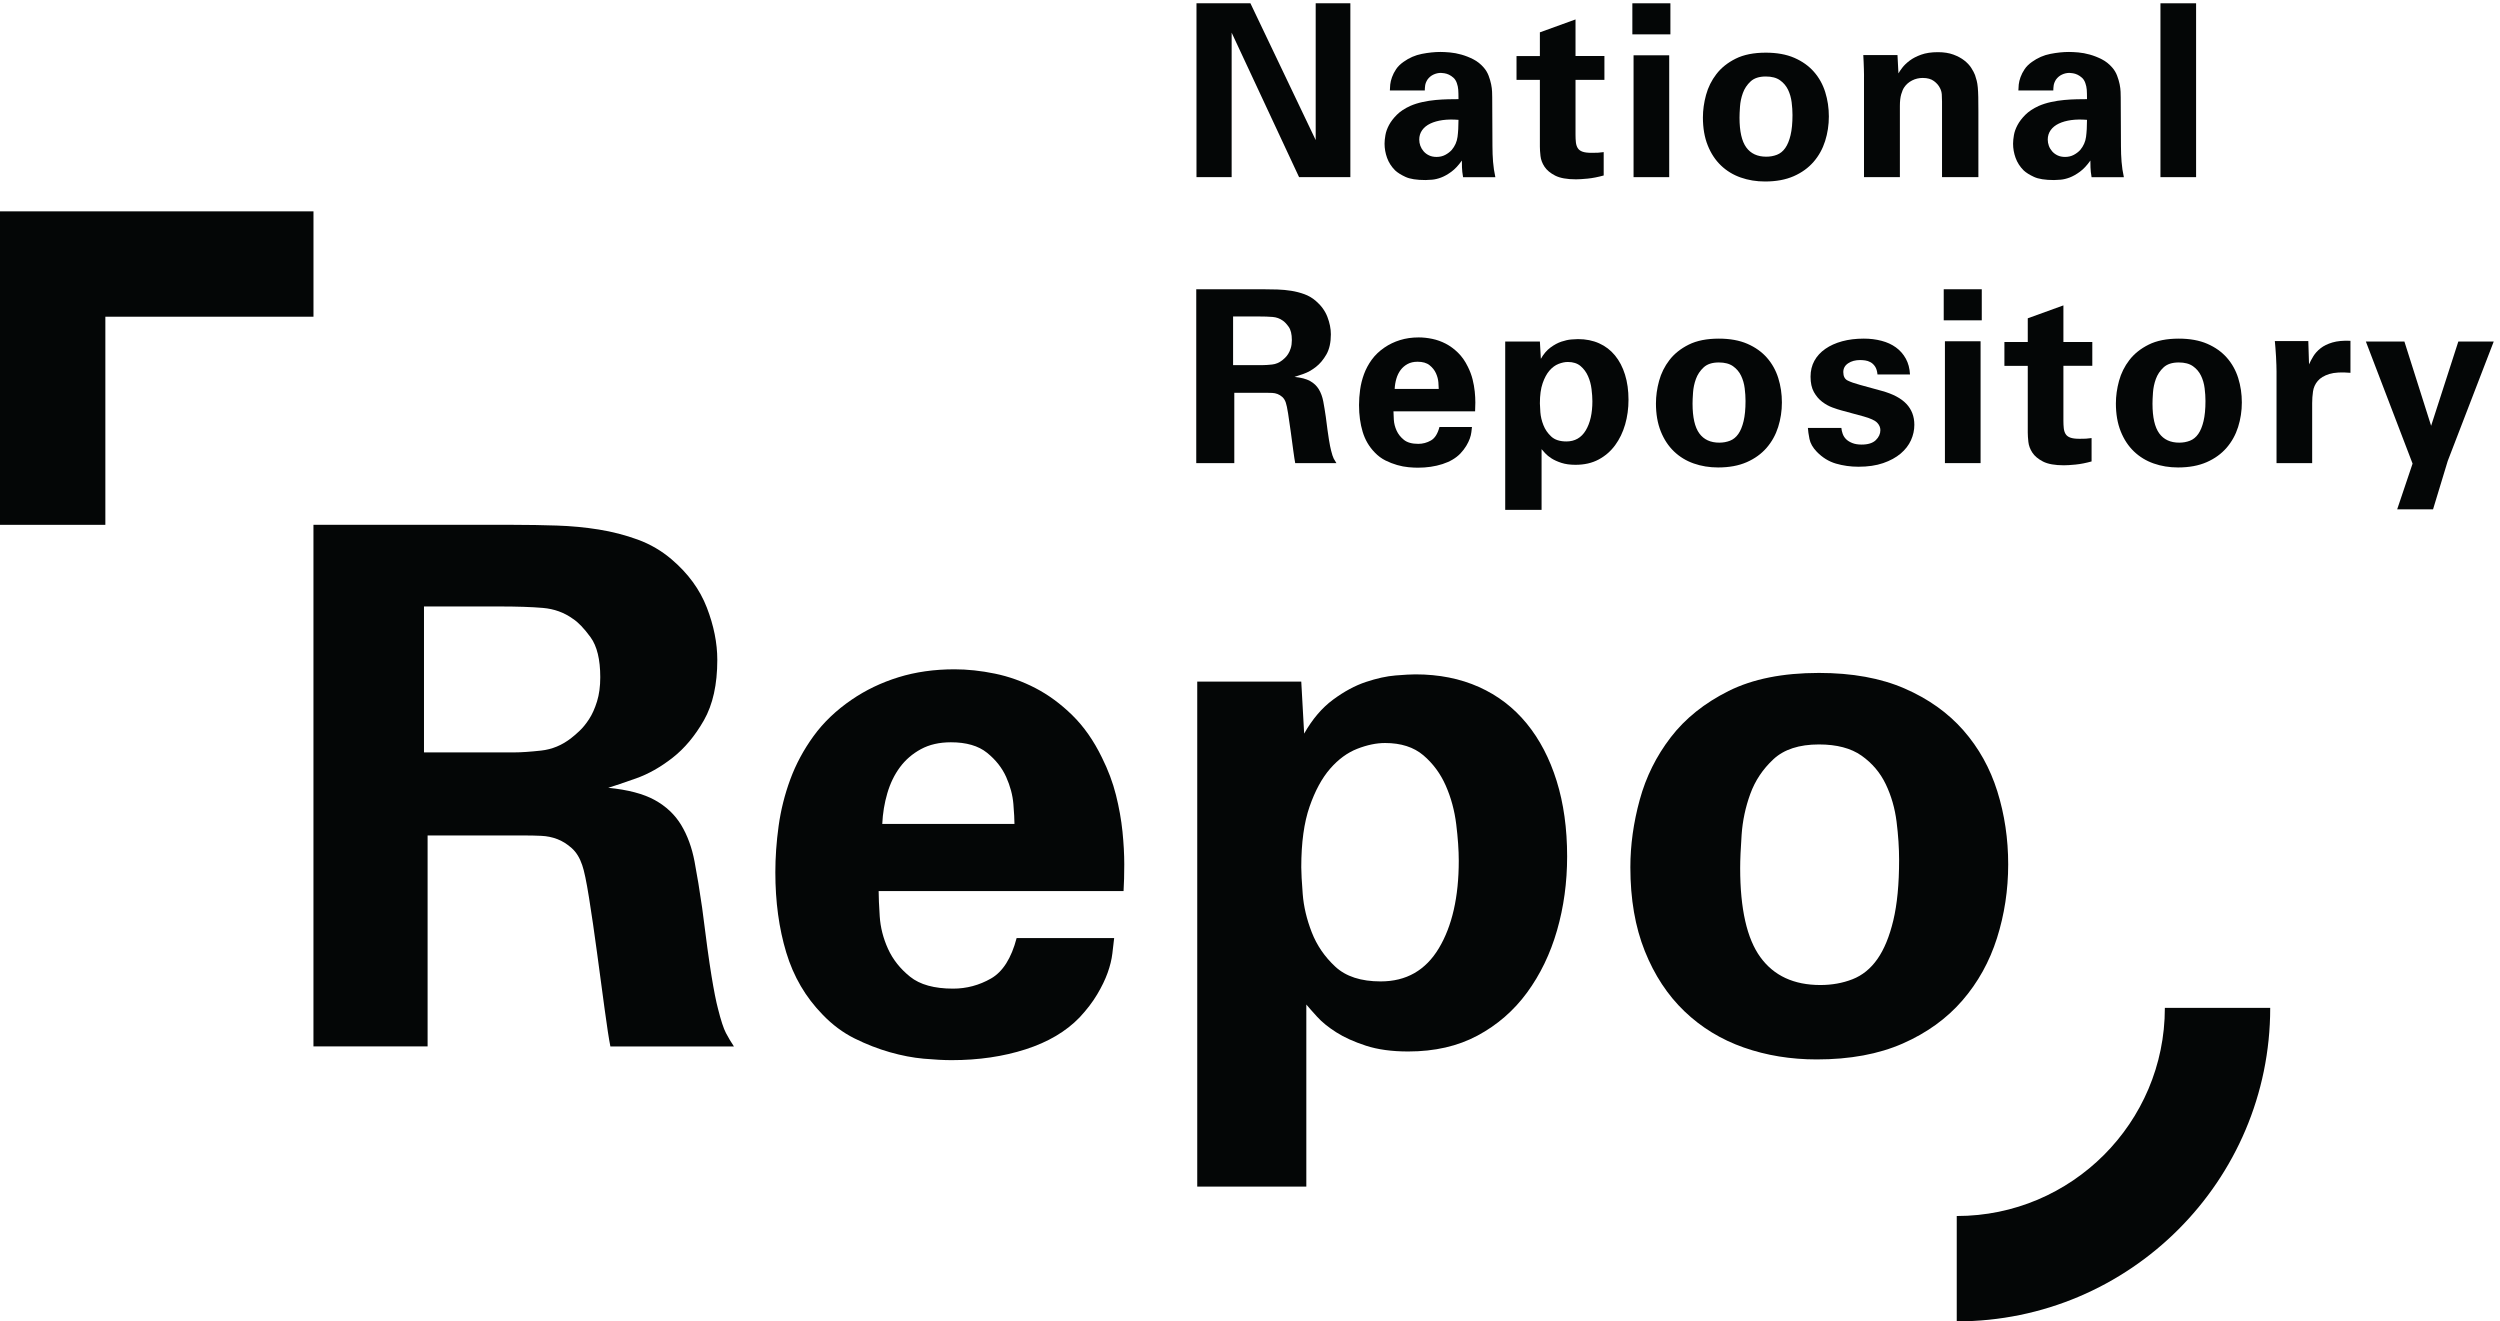 <?xml version="1.0" encoding="UTF-8" standalone="no"?>
<!-- Created with Inkscape (http://www.inkscape.org/) -->

<svg
   version="1.1"
   id="svg1"
   width="441.84"
   height="233.533"
   viewBox="0 0 441.84 233.533"
   xmlns="http://www.w3.org/2000/svg"
   xmlns:svg="http://www.w3.org/2000/svg">
  <defs
     id="defs1" />
  <g
     id="g1">
    <g
       id="group-R5">
      <path
         id="path2"
         d="m 1589.94,1751.51 h 71.68 l 86.73,-181.76 v 181.76 h 46.07 v -231.03 h -68.15 l -89.6,192 v -192 h -46.73 v 231.03"
         style="fill:#040606;fill-opacity:1;fill-rule:nonzero;stroke:none"
         transform="matrix(0.133,0,0,-0.133,0,233.533)" />
      <path
         id="path3"
         d="m 1938.11,1596.64 c -7.68,0.63 -14.67,0.52 -20.96,-0.32 -6.3,-0.87 -11.8,-2.41 -16.49,-4.64 -4.69,-2.24 -8.32,-5.18 -10.87,-8.8 -2.56,-3.64 -3.84,-7.79 -3.84,-12.48 0,-2.77 0.48,-5.5 1.43,-8.17 0.97,-2.66 2.41,-5.12 4.33,-7.35 1.91,-2.25 4.32,-4.06 7.2,-5.44 2.88,-1.4 6.24,-2.08 10.07,-2.08 4.27,0 8.11,0.9 11.53,2.71 3.41,1.81 6.29,4.01 8.64,6.57 4.26,5.11 6.82,10.88 7.68,17.27 0.85,6.41 1.28,13.98 1.28,22.73 z m 6.08,-76.16 c -0.86,4.9 -1.34,9.22 -1.45,12.95 -0.1,3.73 -0.15,6.77 -0.15,9.12 -4.48,-6.39 -9.12,-11.35 -13.93,-14.88 -4.79,-3.51 -9.33,-6.07 -13.59,-7.67 -4.28,-1.61 -8.27,-2.56 -12,-2.89 -3.74,-0.32 -6.67,-0.47 -8.8,-0.47 -11.74,0 -20.6,1.38 -26.56,4.16 -5.98,2.76 -10.56,5.64 -13.76,8.64 -4.92,4.9 -8.48,10.45 -10.73,16.63 -2.23,6.19 -3.36,12.48 -3.36,18.89 0,3.19 0.37,6.98 1.13,11.36 0.74,4.37 2.34,8.84 4.79,13.43 2.45,4.59 5.93,9.13 10.4,13.61 4.48,4.48 10.46,8.42 17.92,11.83 4.91,2.13 10.29,3.85 16.16,5.13 5.87,1.28 11.68,2.18 17.45,2.71 5.76,0.53 11.3,0.85 16.64,0.96 5.33,0.11 9.92,0.17 13.76,0.17 0,5.33 -0.11,9.49 -0.33,12.48 -0.21,2.97 -0.85,5.97 -1.91,8.95 -1.08,2.99 -2.56,5.34 -4.48,7.04 -1.93,1.71 -3.9,3.04 -5.92,4.01 -2.03,0.95 -4.06,1.6 -6.09,1.91 -2.03,0.33 -3.57,0.49 -4.63,0.49 -3.42,0 -6.72,-0.75 -9.93,-2.25 -3.2,-1.49 -5.86,-3.73 -7.99,-6.72 -1.71,-2.77 -2.73,-5.39 -3.04,-7.84 -0.32,-2.45 -0.48,-4.64 -0.48,-6.56 h -46.41 c 0,2.14 0.17,4.75 0.48,7.84 0.33,3.1 1.13,6.41 2.41,9.92 1.27,3.53 3.08,7.05 5.43,10.56 2.35,3.53 5.66,6.78 9.93,9.77 7.46,5.33 15.56,8.85 24.31,10.55 8.75,1.71 16.97,2.56 24.64,2.56 3.42,0 7.58,-0.21 12.48,-0.63 4.91,-0.43 10.03,-1.4 15.36,-2.88 5.34,-1.5 10.62,-3.58 15.84,-6.24 5.23,-2.67 9.87,-6.35 13.93,-11.05 2.76,-3.19 4.9,-6.77 6.4,-10.71 1.49,-3.96 2.6,-7.73 3.35,-11.37 0.75,-3.62 1.18,-6.98 1.28,-10.08 0.11,-3.09 0.17,-5.59 0.17,-7.52 l 0.31,-64.96 c 0,-6.82 0.27,-13.65 0.8,-20.48 0.54,-6.82 1.55,-13.65 3.05,-20.47 h -42.88"
         style="fill:#040606;fill-opacity:1;fill-rule:nonzero;stroke:none"
         transform="matrix(0.133,0,0,-0.133,0,233.533)" />
      <path
         id="path4"
         d="m 2131.06,1522.71 c -7.68,-2.13 -14.77,-3.51 -21.27,-4.16 -6.52,-0.63 -11.68,-0.96 -15.53,-0.96 -12.02,0 -21.26,1.66 -27.71,4.96 -6.43,3.31 -11.16,7.25 -14.17,11.84 -3,4.59 -4.78,9.34 -5.31,14.25 -0.55,4.9 -0.81,9.06 -0.81,12.48 v 88.63 h -31.04 v 31.68 h 31.04 v 31.48 l 47.36,17.16 v -48.64 h 38.4 v -31.68 h -38.4 v -72.96 c 0,-3.63 0.16,-6.93 0.48,-9.92 0.32,-2.99 1.12,-5.55 2.4,-7.67 1.28,-2.14 3.36,-3.74 6.24,-4.81 2.89,-1.07 6.99,-1.59 12.32,-1.59 3.63,0 6.45,0.05 8.48,0.16 2.03,0.1 4.54,0.36 7.52,0.8 v -31.05"
         style="fill:#040606;fill-opacity:1;fill-rule:nonzero;stroke:none"
         transform="matrix(0.133,0,0,-0.133,0,233.533)" />
      <path
         id="path5"
         d="m 2170.74,1682.4 h 47.37 v -161.92 h -47.37 z m -1.6,69.11 h 50.56 v -41.28 h -50.56 v 41.28"
         style="fill:#040606;fill-opacity:1;fill-rule:nonzero;stroke:none"
         transform="matrix(0.133,0,0,-0.133,0,233.533)" />
      <path
         id="path6"
         d="m 2311.54,1599.52 c 0,-18.14 2.99,-31.31 8.96,-39.52 5.97,-8.22 14.83,-12.33 26.56,-12.33 5.13,0 9.86,0.85 14.24,2.56 4.37,1.71 8.06,4.7 11.04,8.97 2.99,4.26 5.34,9.97 7.04,17.12 1.7,7.14 2.56,16.05 2.56,26.71 0,5.33 -0.37,10.99 -1.12,16.97 -0.75,5.96 -2.34,11.51 -4.79,16.64 -2.47,5.11 -6.04,9.32 -10.73,12.63 -4.69,3.32 -10.98,4.96 -18.87,4.96 -8.75,0 -15.47,-2.18 -20.17,-6.56 -4.69,-4.37 -8.11,-9.49 -10.23,-15.36 -2.14,-5.87 -3.42,-11.89 -3.84,-18.08 -0.44,-6.19 -0.65,-11.09 -0.65,-14.71 z m -48.64,0.31 c 0,9.81 1.39,19.78 4.16,29.92 2.77,10.14 7.36,19.37 13.76,27.69 6.41,8.32 14.93,15.15 25.61,20.48 10.66,5.33 23.99,7.99 40,7.99 14.71,0 27.35,-2.29 37.92,-6.87 10.55,-4.59 19.24,-10.78 26.07,-18.56 6.83,-7.8 11.85,-16.8 15.04,-27.05 3.2,-10.23 4.8,-21.01 4.8,-32.31 0,-11.32 -1.66,-22.2 -4.96,-32.65 -3.31,-10.45 -8.42,-19.67 -15.36,-27.67 -6.93,-8 -15.73,-14.36 -26.4,-19.05 -10.67,-4.68 -23.35,-7.04 -38.08,-7.04 -11.51,0 -22.3,1.76 -32.32,5.29 -10.02,3.51 -18.77,8.84 -26.24,15.99 -7.47,7.15 -13.34,16.06 -17.59,26.72 -4.28,10.67 -6.41,23.05 -6.41,37.12"
         style="fill:#040606;fill-opacity:1;fill-rule:nonzero;stroke:none"
         transform="matrix(0.133,0,0,-0.133,0,233.533)" />
      <path
         id="path7"
         d="m 2476.97,1653.28 c 0,0.2 0,1.33 0,3.36 0,2.02 -0.05,4.48 -0.15,7.35 -0.11,2.88 -0.22,6.03 -0.33,9.44 -0.1,3.41 -0.26,6.51 -0.47,9.28 h 45.44 l 1.27,-24.32 c 1.07,1.93 2.78,4.43 5.13,7.52 2.35,3.09 5.54,6.19 9.6,9.28 4.04,3.1 9.17,5.76 15.35,8.01 6.19,2.24 13.65,3.36 22.4,3.36 7.9,0 14.73,-1.08 20.48,-3.2 5.77,-2.14 10.62,-4.75 14.56,-7.84 3.95,-3.1 7.04,-6.4 9.29,-9.93 2.24,-3.51 3.89,-6.67 4.96,-9.43 0.85,-2.57 1.59,-5.08 2.24,-7.52 0.63,-2.46 1.12,-5.44 1.43,-8.96 0.33,-3.52 0.54,-7.85 0.65,-12.97 0.11,-5.11 0.15,-11.41 0.15,-18.87 v -87.36 h -48.32 v 100.47 c 0,3.41 -0.1,6.57 -0.31,9.45 -0.21,2.88 -0.96,5.59 -2.24,8.15 -1.71,3.63 -4.43,6.83 -8.16,9.6 -3.74,2.78 -8.7,4.16 -14.88,4.16 -5.12,0 -9.87,-1.11 -14.24,-3.36 -4.37,-2.24 -7.84,-5.27 -10.4,-9.12 -1.49,-2.13 -2.83,-5.22 -4,-9.28 -1.18,-4.05 -1.76,-9.17 -1.76,-15.36 v -94.71 h -47.69 v 132.8"
         style="fill:#040606;fill-opacity:1;fill-rule:nonzero;stroke:none"
         transform="matrix(0.133,0,0,-0.133,0,233.533)" />
      <path
         id="path8"
         d="m 2773.3,1596.64 c -7.67,0.63 -14.67,0.52 -20.96,-0.32 -6.3,-0.87 -11.79,-2.41 -16.48,-4.64 -4.7,-2.24 -8.32,-5.18 -10.88,-8.8 -2.56,-3.64 -3.84,-7.79 -3.84,-12.48 0,-2.77 0.48,-5.5 1.44,-8.17 0.96,-2.66 2.4,-5.12 4.32,-7.35 1.92,-2.25 4.32,-4.06 7.2,-5.44 2.88,-1.4 6.24,-2.08 10.08,-2.08 4.27,0 8.11,0.9 11.52,2.71 3.41,1.81 6.29,4.01 8.65,6.57 4.25,5.11 6.81,10.88 7.67,17.27 0.85,6.41 1.28,13.98 1.28,22.73 z m 6.08,-76.16 c -0.85,4.9 -1.33,9.22 -1.44,12.95 -0.11,3.73 -0.16,6.77 -0.16,9.12 -4.48,-6.39 -9.12,-11.35 -13.92,-14.88 -4.8,-3.51 -9.34,-6.07 -13.6,-7.67 -4.27,-1.61 -8.27,-2.56 -12,-2.89 -3.74,-0.32 -6.67,-0.47 -8.8,-0.47 -11.74,0 -20.59,1.38 -26.56,4.16 -5.98,2.76 -10.56,5.64 -13.76,8.64 -4.91,4.9 -8.48,10.45 -10.72,16.63 -2.24,6.19 -3.36,12.48 -3.36,18.89 0,3.19 0.37,6.98 1.12,11.36 0.74,4.37 2.35,8.84 4.8,13.43 2.45,4.59 5.92,9.13 10.4,13.61 4.48,4.48 10.46,8.42 17.92,11.83 4.91,2.13 10.29,3.85 16.16,5.13 5.87,1.28 11.68,2.18 17.44,2.71 5.76,0.53 11.31,0.85 16.64,0.96 5.33,0.11 9.92,0.17 13.76,0.17 0,5.33 -0.11,9.49 -0.32,12.48 -0.22,2.97 -0.85,5.97 -1.92,8.95 -1.07,2.99 -2.55,5.34 -4.48,7.04 -1.92,1.71 -3.89,3.04 -5.92,4.01 -2.03,0.95 -4.06,1.6 -6.08,1.91 -2.03,0.33 -3.57,0.49 -4.64,0.49 -3.42,0 -6.72,-0.75 -9.92,-2.25 -3.2,-1.49 -5.87,-3.73 -8,-6.72 -1.71,-2.77 -2.72,-5.39 -3.04,-7.84 -0.32,-2.45 -0.47,-4.64 -0.47,-6.56 h -46.41 c 0,2.14 0.17,4.75 0.48,7.84 0.32,3.1 1.12,6.41 2.4,9.92 1.28,3.53 3.09,7.05 5.44,10.56 2.34,3.53 5.65,6.78 9.92,9.77 7.46,5.33 15.57,8.85 24.32,10.55 8.75,1.71 16.96,2.56 24.64,2.56 3.41,0 7.58,-0.21 12.48,-0.63 4.91,-0.43 10.03,-1.4 15.36,-2.88 5.33,-1.5 10.61,-3.58 15.84,-6.24 5.22,-2.67 9.86,-6.35 13.92,-11.05 2.77,-3.19 4.91,-6.77 6.4,-10.71 1.49,-3.96 2.61,-7.73 3.36,-11.37 0.74,-3.62 1.17,-6.98 1.28,-10.08 0.11,-3.09 0.17,-5.59 0.17,-7.52 l 0.31,-64.96 c 0,-6.82 0.26,-13.65 0.8,-20.48 0.54,-6.82 1.54,-13.65 3.05,-20.47 h -42.89"
         style="fill:#040606;fill-opacity:1;fill-rule:nonzero;stroke:none"
         transform="matrix(0.133,0,0,-0.133,0,233.533)" />
      <path
         id="path9"
         d="m 2870.9,1751.51 h 47.36 v -231.03 h -47.36 v 231.03"
         style="fill:#040606;fill-opacity:1;fill-rule:nonzero;stroke:none"
         transform="matrix(0.133,0,0,-0.133,0,233.533)" />
      <path
         id="path10"
         d="m 1638.58,1270.72 h 40 c 2.99,0 6.94,0.26 11.85,0.79 4.9,0.54 9.38,2.4 13.44,5.6 0.85,0.64 2.02,1.66 3.51,3.04 1.5,1.39 2.93,3.15 4.33,5.29 1.39,2.13 2.56,4.74 3.51,7.84 0.96,3.08 1.45,6.66 1.45,10.71 0,7.89 -1.45,13.82 -4.33,17.76 -2.88,3.95 -5.48,6.68 -7.84,8.17 -3.84,2.76 -8.26,4.36 -13.27,4.79 -5.02,0.43 -11.47,0.65 -19.36,0.65 h -33.29 z m -48.95,100.79 h 88.63 c 6.41,0 12.8,-0.11 19.21,-0.31 6.4,-0.22 12.58,-0.8 18.56,-1.76 5.96,-0.97 11.72,-2.46 17.28,-4.48 5.54,-2.03 10.56,-4.96 15.04,-8.8 7.25,-6.19 12.42,-13.28 15.52,-21.28 3.08,-8.01 4.64,-15.74 4.64,-23.2 0,-10.88 -1.98,-19.8 -5.92,-26.72 -3.96,-6.94 -8.6,-12.48 -13.93,-16.64 -5.33,-4.16 -10.71,-7.2 -16.15,-9.12 -5.44,-1.93 -9.55,-3.31 -12.32,-4.16 8.75,-0.86 15.62,-2.67 20.64,-5.44 5.01,-2.78 8.9,-6.46 11.68,-11.05 2.76,-4.59 4.74,-9.97 5.92,-16.15 1.17,-6.19 2.28,-13.02 3.36,-20.49 1.7,-13.65 3.08,-23.73 4.16,-30.23 1.06,-6.52 2.02,-11.36 2.88,-14.57 1.28,-5.11 2.45,-8.68 3.51,-10.72 1.07,-2.03 2.25,-3.99 3.53,-5.91 h -54.73 c -0.63,3.2 -1.49,8.73 -2.56,16.63 -1.06,7.9 -2.18,16.21 -3.36,24.96 -1.17,8.75 -2.35,16.81 -3.51,24.17 -1.18,7.35 -2.2,12.21 -3.05,14.56 -1.06,3.19 -2.61,5.7 -4.64,7.52 -2.03,1.81 -4.16,3.14 -6.39,3.99 -2.24,0.85 -4.59,1.34 -7.04,1.45 -2.46,0.1 -4.75,0.15 -6.89,0.15 h -43.51 v -93.43 h -50.56 v 231.03"
         style="fill:#040606;fill-opacity:1;fill-rule:nonzero;stroke:none"
         transform="matrix(0.133,0,0,-0.133,0,233.533)" />
      <path
         id="path11"
         d="m 1911.86,1239.04 c 0,1.91 -0.16,4.84 -0.48,8.8 -0.32,3.94 -1.39,7.94 -3.2,11.99 -1.81,4.05 -4.64,7.63 -8.48,10.72 -3.84,3.1 -9.17,4.64 -16,4.64 -5.12,0 -9.55,-1.01 -13.28,-3.03 -3.73,-2.03 -6.83,-4.7 -9.28,-8 -2.46,-3.31 -4.32,-7.15 -5.6,-11.53 -1.28,-4.37 -2.03,-8.9 -2.24,-13.59 z m -60.16,-29.77 c 0,-2.56 0.16,-6.29 0.48,-11.2 0.32,-4.91 1.54,-9.71 3.68,-14.39 2.13,-4.7 5.38,-8.8 9.76,-12.32 4.37,-3.52 10.72,-5.29 19.04,-5.29 5.97,0 11.57,1.5 16.8,4.48 5.23,2.99 9.01,8.97 11.36,17.92 h 43.2 c -0.22,-1.91 -0.48,-4.2 -0.8,-6.87 -0.32,-2.68 -1.01,-5.5 -2.08,-8.49 -1.07,-2.98 -2.61,-6.19 -4.64,-9.6 -2.03,-3.4 -4.64,-6.82 -7.84,-10.23 -5.97,-6.19 -13.92,-10.88 -23.84,-14.08 -9.92,-3.21 -20.85,-4.81 -32.8,-4.81 -3.41,0 -7.52,0.22 -12.32,0.65 -4.8,0.42 -9.82,1.38 -15.05,2.88 -5.23,1.49 -10.43,3.51 -15.59,6.07 -5.15,2.57 -9.88,6.08 -14.18,10.57 -7.51,7.67 -12.89,16.84 -16.11,27.51 -3.22,10.67 -4.83,22.5 -4.83,35.52 0,6.62 0.48,13.44 1.45,20.48 0.97,7.04 2.69,13.93 5.16,20.65 2.47,6.72 5.9,13.11 10.3,19.2 4.41,6.07 10.05,11.46 16.93,16.16 6.23,4.26 13.13,7.57 20.71,9.91 7.58,2.35 15.85,3.53 24.81,3.53 5.76,0 11.73,-0.65 17.92,-1.93 6.18,-1.28 12.16,-3.41 17.92,-6.39 5.76,-2.99 11.2,-7 16.32,-12 5.12,-5.02 9.49,-11.25 13.12,-18.73 2.77,-5.54 4.85,-11.09 6.24,-16.64 1.38,-5.54 2.34,-10.92 2.88,-16.16 0.53,-5.22 0.8,-10.08 0.8,-14.55 0,-4.48 -0.11,-8.44 -0.32,-11.85 H 1851.7"
         style="fill:#040606;fill-opacity:1;fill-rule:nonzero;stroke:none"
         transform="matrix(0.133,0,0,-0.133,0,233.533)" />
      <path
         id="path12"
         d="m 2081.46,1169.27 c 11.31,0 19.9,4.91 25.77,14.72 5.87,9.81 8.8,22.72 8.8,38.72 0,4.7 -0.38,10.09 -1.13,16.17 -0.74,6.08 -2.29,11.78 -4.64,17.11 -2.34,5.33 -5.65,9.82 -9.92,13.45 -4.27,3.62 -9.91,5.44 -16.95,5.44 -3.84,0 -7.95,-0.86 -12.33,-2.57 -4.37,-1.71 -8.36,-4.64 -12,-8.8 -3.62,-4.16 -6.67,-9.75 -9.11,-16.8 -2.46,-7.03 -3.68,-15.99 -3.68,-26.88 0,-2.34 0.2,-6.29 0.63,-11.84 0.43,-5.54 1.76,-11.2 4.01,-16.96 2.23,-5.75 5.7,-10.83 10.4,-15.19 4.69,-4.38 11.4,-6.57 20.15,-6.57 z m -35.19,132.8 1.28,-23.03 c 3.62,6.4 7.89,11.41 12.79,15.04 4.91,3.62 9.77,6.24 14.56,7.83 4.81,1.6 9.17,2.57 13.13,2.88 3.94,0.32 6.87,0.49 8.8,0.49 10.45,0 19.84,-1.87 28.16,-5.6 8.32,-3.73 15.35,-9.13 21.11,-16.17 5.77,-7.04 10.19,-15.52 13.28,-25.44 3.1,-9.92 4.64,-21.06 4.64,-33.43 0,-11.53 -1.49,-22.46 -4.47,-32.81 -3,-10.35 -7.42,-19.52 -13.28,-27.52 -5.87,-7.99 -13.17,-14.34 -21.92,-19.03 -8.75,-4.7 -19,-7.04 -30.73,-7.04 -7.25,0 -13.49,0.85 -18.72,2.56 -5.22,1.7 -9.6,3.68 -13.11,5.91 -3.53,2.24 -6.35,4.54 -8.48,6.88 -2.14,2.36 -3.74,4.16 -4.8,5.45 v -80.65 h -48.32 v 223.68 h 46.08"
         style="fill:#040606;fill-opacity:1;fill-rule:nonzero;stroke:none"
         transform="matrix(0.133,0,0,-0.133,0,233.533)" />
      <path
         id="path13"
         d="m 2249.14,1219.52 c 0,-18.14 2.99,-31.31 8.96,-39.52 5.97,-8.22 14.83,-12.33 26.56,-12.33 5.13,0 9.86,0.85 14.24,2.56 4.37,1.71 8.05,4.7 11.04,8.97 2.99,4.26 5.33,9.97 7.04,17.12 1.7,7.14 2.56,16.05 2.56,26.71 0,5.33 -0.37,10.99 -1.12,16.97 -0.75,5.96 -2.35,11.51 -4.8,16.64 -2.46,5.11 -6.03,9.32 -10.72,12.63 -4.7,3.32 -10.99,4.96 -18.88,4.96 -8.75,0 -15.47,-2.18 -20.16,-6.56 -4.69,-4.37 -8.11,-9.49 -10.24,-15.36 -2.14,-5.87 -3.41,-11.89 -3.83,-18.08 -0.44,-6.19 -0.65,-11.09 -0.65,-14.71 z m -48.64,0.31 c 0,9.81 1.38,19.78 4.16,29.92 2.77,10.14 7.36,19.37 13.76,27.69 6.4,8.32 14.93,15.15 25.6,20.48 10.67,5.33 24,7.99 40,7.99 14.72,0 27.36,-2.29 37.92,-6.87 10.56,-4.59 19.25,-10.78 26.08,-18.56 6.82,-7.8 11.84,-16.8 15.04,-27.05 3.2,-10.23 4.8,-21.01 4.8,-32.31 0,-11.32 -1.66,-22.2 -4.96,-32.65 -3.31,-10.45 -8.43,-19.67 -15.36,-27.67 -6.93,-8 -15.73,-14.36 -26.4,-19.05 -10.67,-4.68 -23.36,-7.04 -38.08,-7.04 -11.52,0 -22.3,1.76 -32.32,5.29 -10.03,3.51 -18.78,8.84 -26.24,15.99 -7.47,7.15 -13.34,16.06 -17.6,26.72 -4.27,10.67 -6.4,23.05 -6.4,37.12"
         style="fill:#040606;fill-opacity:1;fill-rule:nonzero;stroke:none"
         transform="matrix(0.133,0,0,-0.133,0,233.533)" />
      <path
         id="path14"
         d="m 2446.89,1187.2 c 0.22,-2.56 0.81,-5.18 1.76,-7.85 0.97,-2.66 2.45,-5.01 4.48,-7.04 2.03,-2.02 4.75,-3.73 8.17,-5.11 3.41,-1.39 7.57,-2.09 12.48,-2.09 8.52,0 14.82,1.98 18.88,5.92 4.05,3.95 6.07,8.37 6.07,13.28 0,3.63 -1.44,6.94 -4.32,9.92 -2.88,2.99 -8.9,5.77 -18.07,8.32 l -29.45,8 c -3.2,0.85 -7.14,2.13 -11.83,3.84 -4.7,1.71 -9.24,4.22 -13.6,7.52 -4.38,3.31 -8.06,7.63 -11.05,12.97 -2.99,5.32 -4.47,12.16 -4.47,20.48 0,7.89 1.7,14.93 5.11,21.11 3.41,6.19 8.27,11.47 14.57,15.84 6.28,4.38 13.76,7.74 22.4,10.09 8.63,2.34 18.18,3.51 28.63,3.51 8.32,0 16.16,-0.95 23.53,-2.88 7.36,-1.91 13.76,-4.85 19.2,-8.8 5.43,-3.94 9.81,-8.9 13.11,-14.88 3.31,-5.97 5.18,-13.01 5.61,-21.11 h -43.21 c -0.43,4.47 -1.49,8 -3.19,10.56 -1.72,2.56 -3.74,4.48 -6.08,5.76 -2.36,1.28 -4.75,2.08 -7.2,2.4 -2.46,0.31 -4.64,0.48 -6.56,0.48 -6.4,0 -11.74,-1.45 -16,-4.33 -4.28,-2.88 -6.41,-6.77 -6.41,-11.68 0,-5.54 1.93,-9.27 5.76,-11.2 3.84,-1.91 9.28,-3.84 16.32,-5.75 l 29.12,-8.01 c 14.72,-4.05 25.6,-9.81 32.64,-17.27 7.04,-7.47 10.57,-16.75 10.57,-27.84 0,-7.05 -1.5,-13.87 -4.48,-20.48 -2.99,-6.61 -7.58,-12.54 -13.76,-17.77 -6.2,-5.22 -13.92,-9.43 -23.21,-12.63 -9.28,-3.21 -20.21,-4.81 -32.79,-4.81 -10.46,0 -20.43,1.4 -29.92,4.16 -9.5,2.78 -17.98,8.01 -25.44,15.69 -5.34,5.54 -8.6,11.25 -9.77,17.11 -1.17,5.87 -1.86,10.73 -2.08,14.57 h 44.48"
         style="fill:#040606;fill-opacity:1;fill-rule:nonzero;stroke:none"
         transform="matrix(0.133,0,0,-0.133,0,233.533)" />
      <path
         id="path15"
         d="m 2584.5,1302.4 h 47.37 v -161.92 h -47.37 z m -1.6,69.11 h 50.56 v -41.28 h -50.56 v 41.28"
         style="fill:#040606;fill-opacity:1;fill-rule:nonzero;stroke:none"
         transform="matrix(0.133,0,0,-0.133,0,233.533)" />
      <path
         id="path16"
         d="m 2779.38,1142.71 c -7.68,-2.13 -14.77,-3.51 -21.27,-4.16 -6.52,-0.63 -11.68,-0.96 -15.53,-0.96 -12.02,0 -21.26,1.66 -27.71,4.96 -6.43,3.31 -11.16,7.25 -14.17,11.84 -3,4.59 -4.78,9.34 -5.31,14.25 -0.55,4.9 -0.81,9.06 -0.81,12.48 v 88.63 h -31.04 v 31.68 h 31.04 v 31.48 l 47.36,17.16 v -48.64 h 38.4 v -31.68 h -38.4 v -72.96 c 0,-3.63 0.16,-6.93 0.48,-9.92 0.32,-2.99 1.12,-5.55 2.4,-7.67 1.28,-2.14 3.36,-3.74 6.24,-4.81 2.89,-1.07 6.99,-1.59 12.32,-1.59 3.63,0 6.45,0.05 8.49,0.16 2.02,0.1 4.53,0.36 7.51,0.8 v -31.05"
         style="fill:#040606;fill-opacity:1;fill-rule:nonzero;stroke:none"
         transform="matrix(0.133,0,0,-0.133,0,233.533)" />
      <path
         id="path17"
         d="m 2860.33,1219.52 c 0,-18.14 2.99,-31.31 8.96,-39.52 5.97,-8.22 14.83,-12.33 26.56,-12.33 5.13,0 9.86,0.85 14.24,2.56 4.37,1.71 8.05,4.7 11.04,8.97 2.99,4.26 5.33,9.97 7.04,17.12 1.7,7.14 2.56,16.05 2.56,26.71 0,5.33 -0.37,10.99 -1.12,16.97 -0.75,5.96 -2.34,11.51 -4.8,16.64 -2.46,5.11 -6.03,9.32 -10.72,12.63 -4.7,3.32 -10.98,4.96 -18.88,4.96 -8.75,0 -15.46,-2.18 -20.16,-6.56 -4.69,-4.37 -8.11,-9.49 -10.24,-15.36 -2.13,-5.87 -3.41,-11.89 -3.83,-18.08 -0.44,-6.19 -0.65,-11.09 -0.65,-14.71 z m -48.64,0.31 c 0,9.81 1.39,19.78 4.16,29.92 2.77,10.14 7.36,19.37 13.76,27.69 6.41,8.32 14.93,15.15 25.6,20.48 10.67,5.33 24,7.99 40,7.99 14.72,0 27.36,-2.29 37.92,-6.87 10.56,-4.59 19.25,-10.78 26.08,-18.56 6.83,-7.8 11.84,-16.8 15.04,-27.05 3.2,-10.23 4.8,-21.01 4.8,-32.31 0,-11.32 -1.66,-22.2 -4.96,-32.65 -3.31,-10.45 -8.43,-19.67 -15.36,-27.67 -6.93,-8 -15.73,-14.36 -26.4,-19.05 -10.67,-4.68 -23.36,-7.04 -38.08,-7.04 -11.52,0 -22.3,1.76 -32.32,5.29 -10.03,3.51 -18.78,8.84 -26.24,15.99 -7.47,7.15 -13.34,16.06 -17.59,26.72 -4.28,10.67 -6.41,23.05 -6.41,37.12"
         style="fill:#040606;fill-opacity:1;fill-rule:nonzero;stroke:none"
         transform="matrix(0.133,0,0,-0.133,0,233.533)" />
      <path
         id="path18"
         d="m 3025.14,1262.4 c 0,1.91 -0.06,4.64 -0.16,8.15 -0.12,3.53 -0.27,7.31 -0.49,11.36 -0.21,4.05 -0.48,7.95 -0.8,11.68 -0.31,3.73 -0.58,6.78 -0.79,9.12 h 44.47 l 0.97,-31.03 c 1.48,3.41 3.41,7.04 5.75,10.87 2.36,3.84 5.55,7.37 9.6,10.56 4.05,3.21 9.29,5.77 15.69,7.69 6.39,1.91 14.4,2.66 24,2.23 v -42.55 c -11.95,1.06 -21.34,0.52 -28.17,-1.6 -6.82,-2.14 -11.95,-5.23 -15.36,-9.28 -3.4,-4.06 -5.48,-8.69 -6.24,-13.93 -0.75,-5.22 -1.11,-10.39 -1.11,-15.52 v -79.67 h -47.36 v 121.92"
         style="fill:#040606;fill-opacity:1;fill-rule:nonzero;stroke:none"
         transform="matrix(0.133,0,0,-0.133,0,233.533)" />
      <path
         id="path19"
         d="m 3195.06,1302.07 35.52,-112 36.16,112 h 47.04 l -61.12,-158.71 -19.53,-64.32 h -47.67 l 20.48,60.79 -62.08,162.24 h 51.2"
         style="fill:#040606;fill-opacity:1;fill-rule:nonzero;stroke:none"
         transform="matrix(0.133,0,0,-0.133,0,233.533)" />
      <path
         id="path20"
         d="m 140,1335.03 h 276.563 v 140 H 0 v -416.56 h 140 v 276.56"
         style="fill:#040606;fill-opacity:1;fill-rule:nonzero;stroke:none"
         transform="matrix(0.133,0,0,-0.133,0,233.533)" />
      <path
         id="path21"
         d="m 563.414,756.07 h 120 c 8.953,0 20.789,0.797 35.524,2.403 14.71,1.593 28.152,7.203 40.316,16.8 2.547,1.922 6.074,4.95 10.559,9.118 4.468,4.156 8.792,9.437 12.96,15.839 4.157,6.391 7.68,14.239 10.563,23.52 2.879,9.273 4.32,19.996 4.32,32.164 0,23.668 -4.32,41.43 -12.965,53.277 -8.636,11.836 -16.484,19.997 -23.519,24.481 -11.52,8.312 -24.809,13.109 -39.84,14.398 -15.043,1.278 -34.406,1.922 -58.078,1.922 h -99.84 z m -146.883,302.4 h 265.926 c 19.199,0 38.398,-0.33 57.598,-0.96 19.199,-0.64 37.754,-2.4 55.675,-5.28 17.915,-2.88 35.192,-7.36 51.844,-13.43 16.637,-6.1 31.68,-14.89 45.121,-26.41 21.746,-18.566 37.278,-39.835 46.559,-63.839 9.269,-24 13.922,-47.203 13.922,-69.602 0,-32.633 -5.926,-59.367 -17.762,-80.152 -11.851,-20.809 -25.769,-37.442 -41.762,-49.926 -16.007,-12.48 -32.16,-21.601 -48.476,-27.359 -16.324,-5.762 -28.653,-9.93 -36.961,-12.481 26.234,-2.562 46.875,-8.011 61.918,-16.32 15.035,-8.32 26.719,-19.359 35.043,-33.121 8.304,-13.77 14.234,-29.918 17.758,-48.481 3.511,-18.558 6.871,-39.039 10.078,-61.437 5.117,-40.961 9.273,-71.203 12.48,-90.723 3.196,-19.519 6.074,-34.078 8.645,-43.679 3.836,-15.36 7.347,-26.079 10.554,-32.161 3.2,-6.089 6.727,-12 10.563,-17.757 h -164.16 c -1.918,9.597 -4.489,26.238 -7.68,49.918 -3.211,23.671 -6.566,48.628 -10.078,74.878 -3.527,26.243 -7.051,50.403 -10.563,72.481 -3.527,22.082 -6.566,36.633 -9.121,43.68 -3.207,9.601 -7.839,17.121 -13.922,22.562 -6.085,5.43 -12.472,9.438 -19.199,12 -6.718,2.551 -13.769,3.988 -21.117,4.32 -7.363,0.321 -14.246,0.489 -20.641,0.489 H 568.215 V 365.352 H 416.531 v 693.118"
         style="fill:#040606;fill-opacity:1;fill-rule:nonzero;stroke:none"
         transform="matrix(0.133,0,0,-0.133,0,233.533)" />
      <path
         id="path22"
         d="m 1348.07,661.031 c 0,5.758 -0.49,14.547 -1.44,26.399 -0.97,11.84 -4.17,23.84 -9.6,36 -5.45,12.148 -13.92,22.879 -25.44,32.164 -11.53,9.269 -27.53,13.918 -48.01,13.918 -15.35,0 -28.64,-3.047 -39.83,-9.121 -11.21,-6.086 -20.49,-14.082 -27.85,-24 -7.36,-9.93 -12.96,-21.45 -16.79,-34.563 -3.85,-13.117 -6.09,-26.726 -6.72,-40.797 z M 1167.58,571.75 c 0,-7.68 0.49,-18.879 1.44,-33.602 0.97,-14.726 4.64,-29.128 11.04,-43.199 6.4,-14.078 16.16,-26.398 29.29,-36.961 13.11,-10.558 32.15,-15.84 57.11,-15.84 17.92,0 34.72,4.473 50.41,13.442 15.67,8.961 27.03,26.879 34.08,53.762 h 129.6 c -0.65,-5.762 -1.44,-12.641 -2.41,-20.641 -0.95,-8.012 -3.04,-16.481 -6.24,-25.441 -3.2,-8.969 -7.84,-18.571 -13.92,-28.801 -6.09,-10.239 -13.91,-20.489 -23.51,-30.719 -17.93,-18.57 -41.76,-32.641 -71.53,-42.238 -29.76,-9.602 -62.56,-14.403 -98.39,-14.403 -10.25,0 -22.56,0.653 -36.97,1.922 -14.4,1.289 -29.45,4.168 -45.14,8.641 -15.71,4.488 -31.29,10.558 -46.76,18.238 -15.48,7.68 -29.65,18.238 -42.54,31.68 -22.56,23.039 -38.67,50.551 -48.33,82.558 -9.67,32 -14.5,67.524 -14.5,106.571 0,19.82 1.43,40.312 4.34,61.429 2.9,21.122 8.06,41.762 15.47,61.922 7.41,20.16 17.72,39.364 30.93,57.602 13.22,18.242 30.14,34.394 50.76,48.48 18.69,12.793 39.41,22.711 62.15,29.762 22.73,7.031 47.54,10.559 74.42,10.559 17.28,0 35.19,-1.922 53.76,-5.758 18.56,-3.844 36.48,-10.246 53.76,-19.199 17.28,-8.969 33.61,-20.973 48.96,-36 15.36,-15.047 28.47,-33.766 39.36,-56.164 8.31,-16.653 14.55,-33.282 18.72,-49.922 4.16,-16.649 7.04,-32.801 8.65,-48.481 1.58,-15.687 2.39,-30.238 2.39,-43.679 0,-13.438 -0.32,-25.29 -0.95,-35.52 h -325.45"
         style="fill:#040606;fill-opacity:1;fill-rule:nonzero;stroke:none"
         transform="matrix(0.133,0,0,-0.133,0,233.533)" />
      <path
         id="path23"
         d="m 1834.79,451.75 c 33.91,0 59.66,14.719 77.28,44.16 17.59,29.43 26.4,68.16 26.4,116.16 0,14.071 -1.13,30.239 -3.37,48.481 -2.24,18.25 -6.88,35.359 -13.91,51.359 -7.05,15.988 -16.97,29.43 -29.76,40.324 -12.82,10.871 -29.76,16.317 -50.88,16.317 -11.53,0 -23.86,-2.563 -36.97,-7.68 -13.12,-5.129 -25.12,-13.922 -36,-26.402 -10.89,-12.481 -20.01,-29.278 -27.36,-50.399 -7.36,-21.121 -11.04,-48 -11.04,-80.64 0,-7.051 0.63,-18.879 1.92,-35.52 1.28,-16.648 5.29,-33.601 12.01,-50.879 6.71,-17.281 17.11,-32.492 31.2,-45.601 14.06,-13.121 34.23,-19.68 60.48,-19.68 z m -105.61,398.402 3.84,-69.121 c 10.88,19.199 23.67,34.235 38.41,45.121 14.71,10.875 29.27,18.723 43.67,23.524 14.41,4.797 27.51,7.679 39.36,8.637 11.84,0.96 20.64,1.441 26.4,1.441 31.36,0 59.53,-5.613 84.49,-16.805 24.95,-11.199 46.08,-27.355 63.36,-48.476 17.28,-21.121 30.55,-46.563 39.83,-76.325 9.27,-29.757 13.93,-63.207 13.93,-100.316 0,-34.562 -4.49,-67.363 -13.45,-98.402 -8.97,-31.051 -22.24,-58.559 -39.84,-82.559 -17.6,-24 -39.52,-43.051 -65.76,-57.121 -26.25,-14.078 -56.96,-21.121 -92.16,-21.121 -21.76,0 -40.48,2.57 -56.16,7.68 -15.69,5.121 -28.8,11.043 -39.35,17.761 -10.56,6.719 -19.06,13.59 -25.45,20.641 -6.4,7.039 -11.2,12.48 -14.4,16.32 V 179.109 h -144.96 v 671.043 h 138.24"
         style="fill:#040606;fill-opacity:1;fill-rule:nonzero;stroke:none"
         transform="matrix(0.133,0,0,-0.133,0,233.533)" />
      <path
         id="path24"
         d="m 2312.41,602.469 c 0,-54.399 8.96,-93.93 26.88,-118.559 17.91,-24.64 44.47,-36.961 79.68,-36.961 15.36,0 29.59,2.551 42.72,7.68 13.11,5.121 24.15,14.07 33.12,26.883 8.95,12.797 15.99,29.91 21.12,51.359 5.11,21.438 7.68,48.149 7.68,80.16 0,15.989 -1.12,32.957 -3.36,50.879 -2.25,17.91 -7.05,34.559 -14.4,49.922 -7.36,15.359 -18.09,27.988 -32.16,37.922 -14.09,9.914 -32.97,14.879 -56.64,14.879 -26.25,0 -46.41,-6.567 -60.48,-19.684 -14.08,-13.121 -24.33,-28.48 -30.72,-46.078 -6.4,-17.609 -10.24,-35.68 -11.52,-54.242 -1.29,-18.57 -1.92,-33.277 -1.92,-44.16 z m -145.92,0.961 c 0,29.429 4.15,59.359 12.48,89.761 8.31,30.399 22.08,58.079 41.28,83.039 19.2,24.961 44.79,45.438 76.8,61.442 32,15.992 72,24 120,24 44.16,0 82.08,-6.887 113.76,-20.641 31.68,-13.769 57.75,-32.324 78.24,-55.679 20.48,-23.368 35.52,-50.403 45.12,-81.122 9.6,-30.718 14.4,-63.039 14.4,-96.96 0,-33.93 -4.96,-66.571 -14.88,-97.918 -9.93,-31.364 -25.29,-59.043 -46.08,-83.043 -20.8,-24 -47.2,-43.047 -79.2,-57.118 -32.01,-14.07 -70.08,-21.121 -114.24,-21.121 -34.56,0 -66.88,5.282 -96.96,15.84 -30.09,10.559 -56.32,26.559 -78.72,48 -22.41,21.442 -40,48.149 -52.8,80.16 -12.81,32 -19.2,69.121 -19.2,111.36"
         style="fill:#040606;fill-opacity:1;fill-rule:nonzero;stroke:none"
         transform="matrix(0.133,0,0,-0.133,0,233.533)" />
      <path
         id="path25"
         d="m 3016.75,416.34 v 0.211 h -140 V 416.34 C 2876.75,263.969 2752.79,140 2600.41,140 h -0.21 V 0 h 0.21 c 229.57,0 416.34,186.77 416.34,416.34"
         style="fill:#040606;fill-opacity:1;fill-rule:nonzero;stroke:none"
         transform="matrix(0.133,0,0,-0.133,0,233.533)" />
    </g>
  </g>
</svg>
